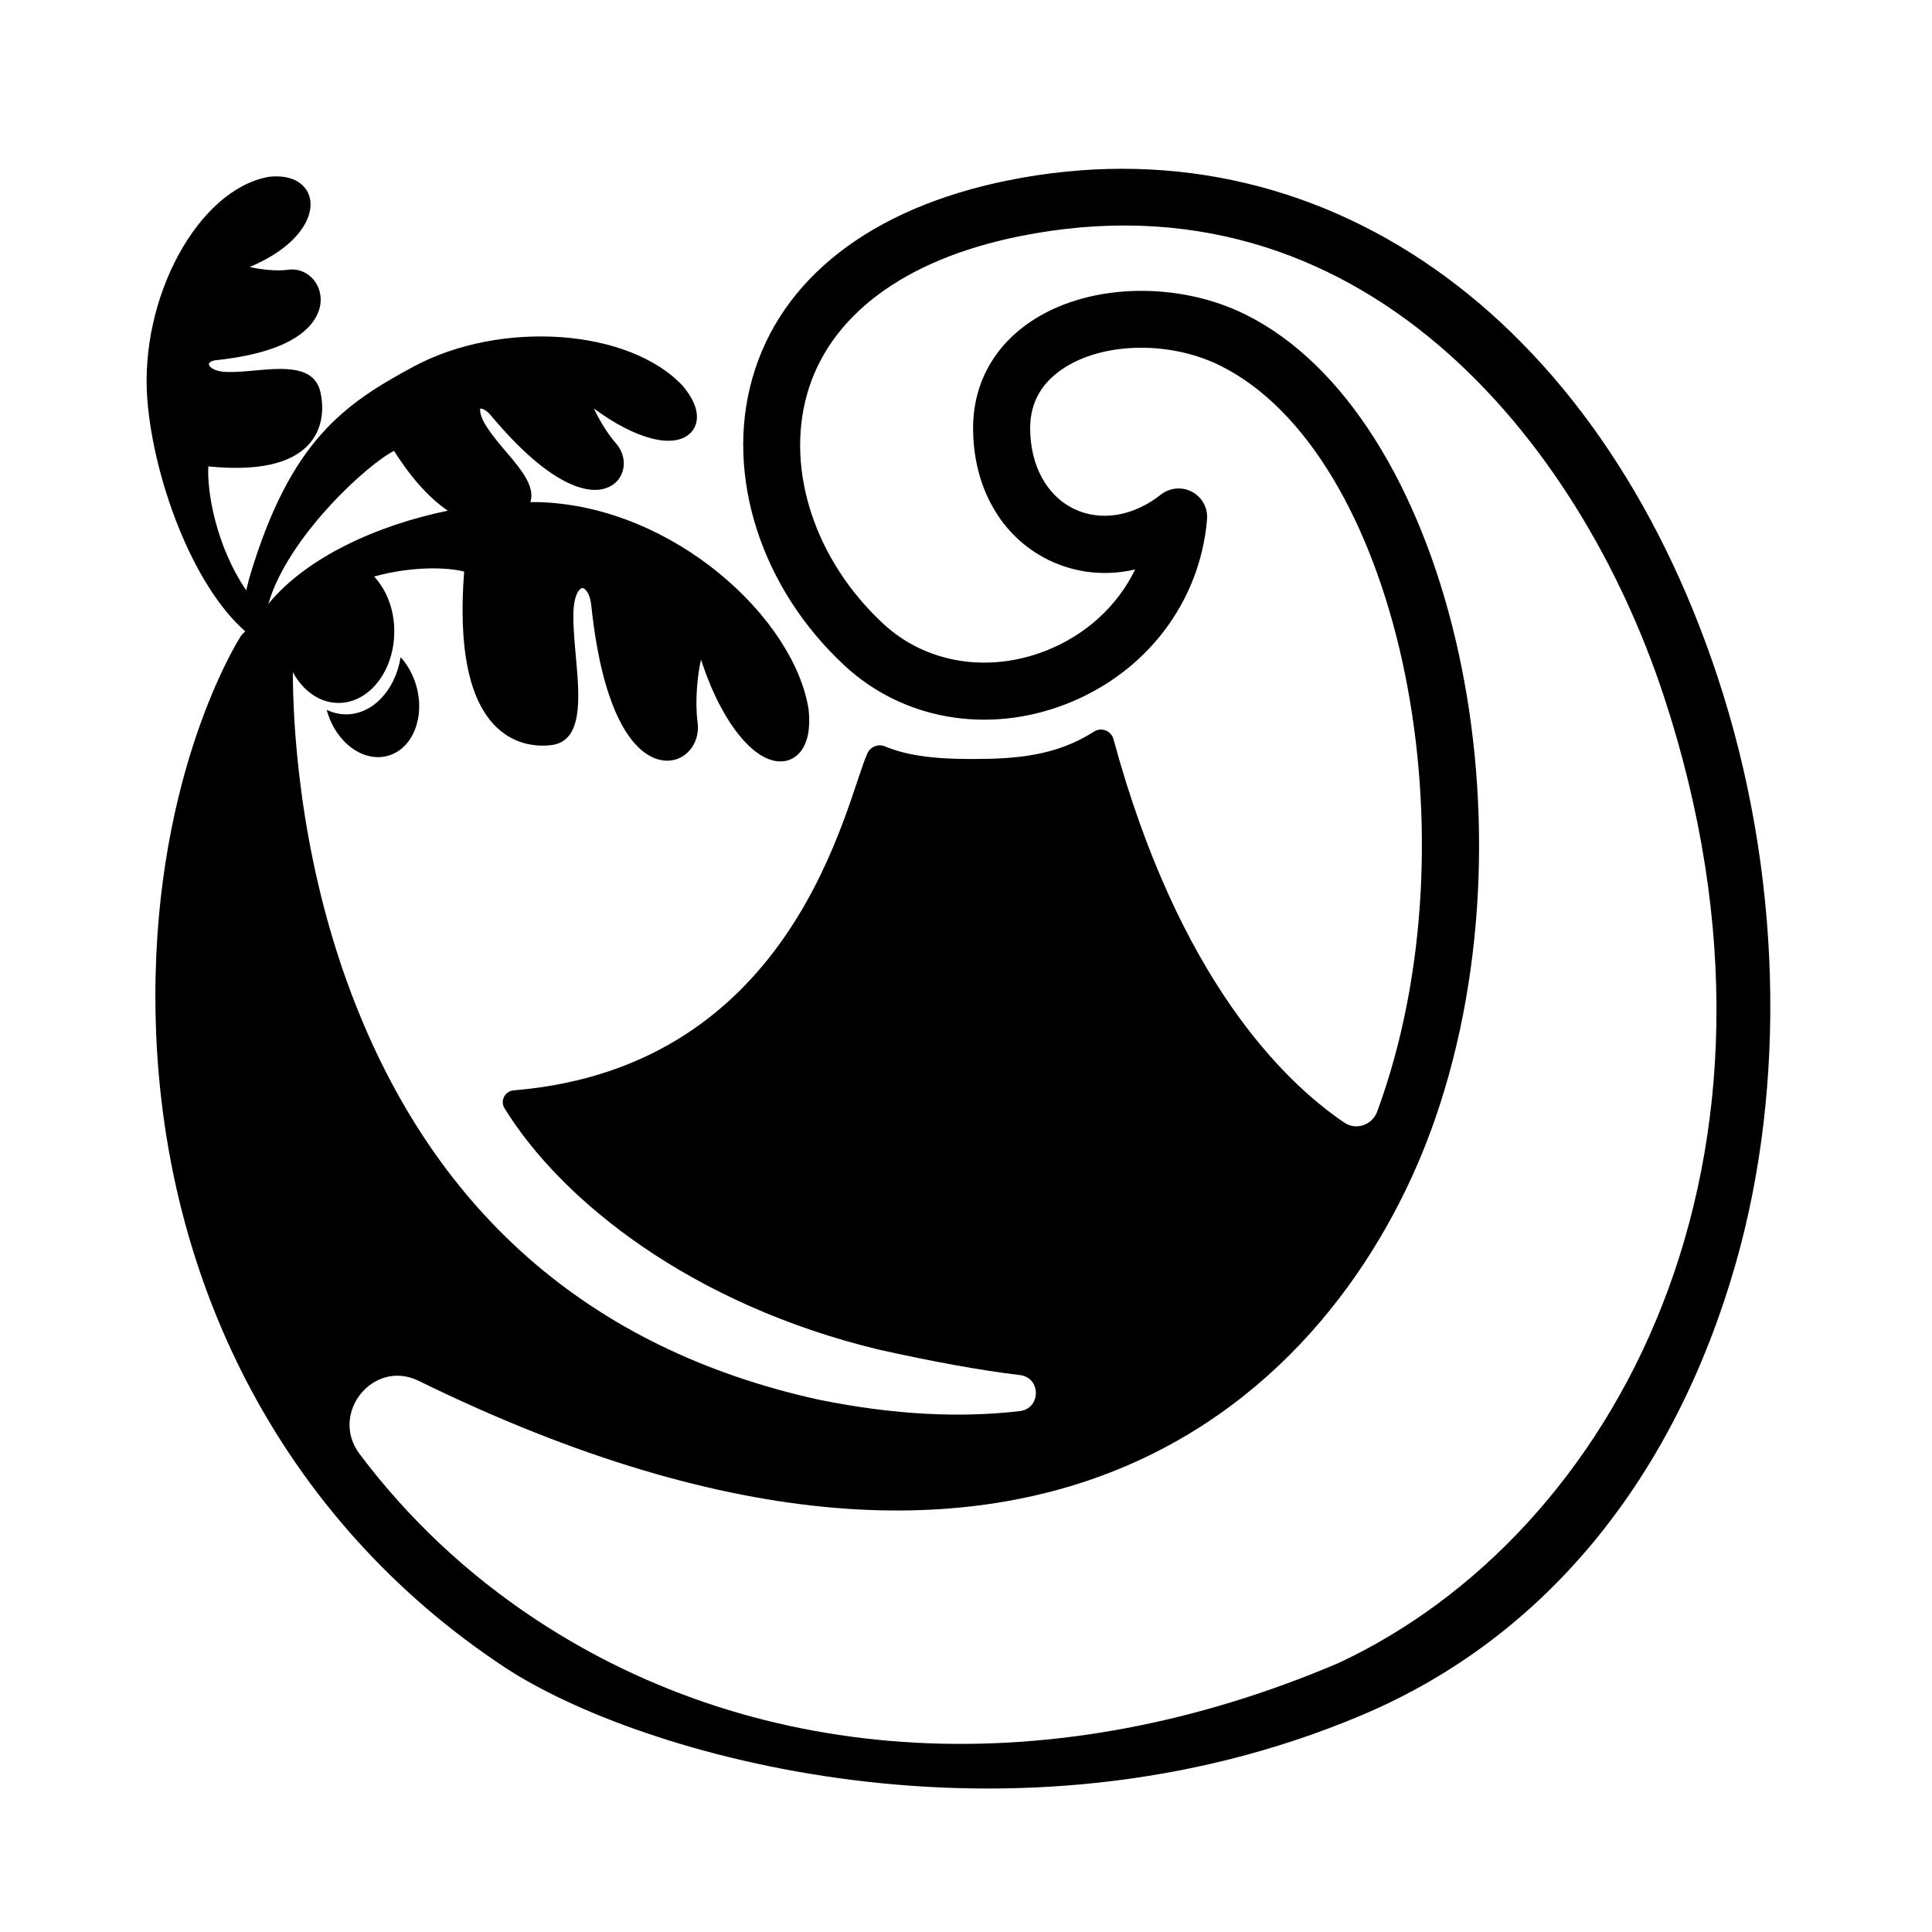 <?xml version="1.0" encoding="UTF-8"?>
<!-- The Best Svg Icon site in the world: iconSvg.co, Visit us! https://iconsvg.co -->
<svg fill="#000000" width="800px" height="800px" version="1.1" viewBox="144 144 512 512" xmlns="http://www.w3.org/2000/svg">
 <g>
  <path d="m599.29 323.71c-31.891-96.781-105.74-148.55-188.17-131.9-36.254 7.324-60.332 26.023-67.801 52.648-7.211 25.688 2.43 55.508 24.535 75.953 15.418 14.312 37.848 18.227 58.547 10.219 21.27-8.23 35.629-27.004 37.477-48.996 0.25-2.996-1.301-5.859-3.949-7.285-2.637-1.426-5.891-1.137-8.258 0.715-7.375 5.805-16.02 7.215-23.09 3.773-7.25-3.516-11.578-11.523-11.578-21.406 0-6.871 3.164-12.316 9.395-16.184 10.73-6.66 27.977-6.805 41-0.336 46.367 23.023 67.957 121.07 42.777 194.29-0.383 1.117-0.789 2.258-1.219 3.414-1.305 3.523-5.57 5.012-8.68 2.906-16.098-10.902-43.941-38.082-61.191-101.62-0.605-2.227-3.176-3.281-5.117-2.039-10.246 6.535-20.828 7.285-32.656 7.285-11.145 0-17.773-1.254-22.793-3.344-1.777-0.742-3.812 0.047-4.629 1.812-5.754 12.48-18.605 83.098-93.738 89.344-2.359 0.195-3.684 2.75-2.438 4.766 15.297 24.758 49.746 52.059 99.297 63.969 13.945 3.074 26.258 5.394 37.277 6.715 5.656 0.68 5.629 8.879-0.035 9.543-15.426 1.812-33.129 1.098-53.445-3.059-61.086-13.516-103.04-50.617-124.7-110.29-13.121-36.133-14.488-70.086-14.504-82.473 2.672 4.922 7.09 8.156 12.113 8.156 8.156 0 14.773-8.504 14.773-18.992 0-5.856-2.106-11.023-5.344-14.508 9.984-2.754 19.219-2.5 23.855-1.309-1.57 20.332 1.293 34.188 8.539 41.203 5.246 5.078 11.402 5.176 14.602 4.777 8.344-1.074 7.481-12.316 6.488-23.211-0.352-3.856-0.715-7.836-0.68-11.301 0.047-5.324 1.598-7.004 2.367-7.117 0.621-0.031 1.984 1.246 2.344 4.316 3.168 30.516 11.688 38.566 16.48 40.652 2.973 1.285 6.031 1.004 8.398-0.797 2.508-1.898 3.785-5.195 3.324-8.594-0.727-5.367-0.047-12.664 0.918-16.617 0.082 0.242 0.168 0.508 0.25 0.797 5.566 16.695 14.547 27.328 21.957 26.105 0.121-0.02 0.242-0.039 0.363-0.07 1.699-0.371 7.144-2.449 5.918-13.73-3.91-24.238-35.711-53.453-70.855-54.801-0.934-0.035-1.906-0.02-2.856-0.023 1.336-4.109-2.527-8.75-6.106-12.949-1.867-2.191-3.797-4.465-5.394-6.879-2.066-3.133-1.863-4.766-1.777-4.941 0.328-0.09 1.43 0.18 2.734 1.707 15.793 18.914 25.301 20.445 29.355 19.68 2.707-0.5 4.731-2.16 5.559-4.57 0.871-2.543 0.211-5.477-1.727-7.664-2.211-2.488-4.453-6.281-5.824-9.203 11.191 8.293 21.426 10.852 25.73 6.379 1.027-1.078 3.918-5.133-2.191-12.383-14.148-15.129-48.117-17.551-71.293-5.109-18.645 10.027-32.672 19.859-43.352 55.344-0.191 0.641-0.621 2.172-1.02 3.981-8.191-12.105-10.402-26.43-10.051-32.859 12.922 1.293 21.844-0.637 26.555-5.754 3.211-3.488 4.336-8.383 3.184-13.801-1.559-7.297-9.926-6.539-17.305-5.871-2.602 0.238-5.285 0.48-7.613 0.402-3.43-0.117-4.644-1.445-4.672-2.035-0.02-0.418 0.625-0.957 1.824-1.082 18.832-1.98 25.09-7.856 27.039-12.414 1.285-2.996 0.941-6.238-0.91-8.656-1.664-2.168-4.293-3.281-6.863-2.91-3.031 0.441-7.441-0.047-10.254-0.742 12.746-5.332 17.191-13.211 15.895-18.367-0.797-3.164-4.019-6.281-10.855-5.512-18.715 3.332-34.352 32.098-32.172 59.199 1.672 20.836 11.895 48.961 25.941 61.254-0.438 0.418-0.887 0.828-1.23 1.355-0.922 1.441-22.59 36.023-22.59 95.246 0 74.23 33.715 139.07 92.504 177.89 35.703 23.578 134.51 51.949 227.29 12.691 49.605-20.988 82.977-63.98 98.852-119.07 13.867-48.113 12.215-104.86-4.531-155.7zm-350.87-60.23c5.184 8.184 10.035 12.992 14.27 15.859-18.766 3.836-37.492 12.383-47.574 24.707 5.059-17.598 26.035-36.867 33.305-40.566zm250.38 321.2c-75.406 32.219-152.96 28.008-212.8-11.496-18.297-12.082-33.969-26.902-46.715-43.883-8.039-10.711 3.629-25.258 15.652-19.367 169.42 83.023 246.2-1.953 269.53-69.828 27.836-80.918 2.898-186.29-50.348-212.73-17.66-8.77-40.566-8.344-55.688 1.031-10.672 6.613-16.547 16.922-16.547 29.031 0 15.809 7.508 28.895 20.086 35.004 7.195 3.492 15.109 4.266 22.859 2.469-4.684 9.664-13.09 17.445-23.895 21.629-15.246 5.906-31.664 3.148-42.82-7.211-17.996-16.645-25.941-40.508-20.254-60.789 5.859-20.883 25.832-35.77 56.242-41.91 90.453-18.285 148.55 54.199 170.82 121.82 40.488 122.88-12.797 221.96-86.125 256.23z"/>
  <path d="m235.7 333.31c-1.805 0-3.523-0.434-5.113-1.195 0.035 0.133 0.059 0.262 0.098 0.395 2.43 8.383 9.684 13.648 16.203 11.758 6.519-1.891 9.84-10.219 7.41-18.602-0.855-2.953-2.316-5.508-4.125-7.512-1.387 8.652-7.336 15.156-14.473 15.156z"/>
 </g>
</svg>